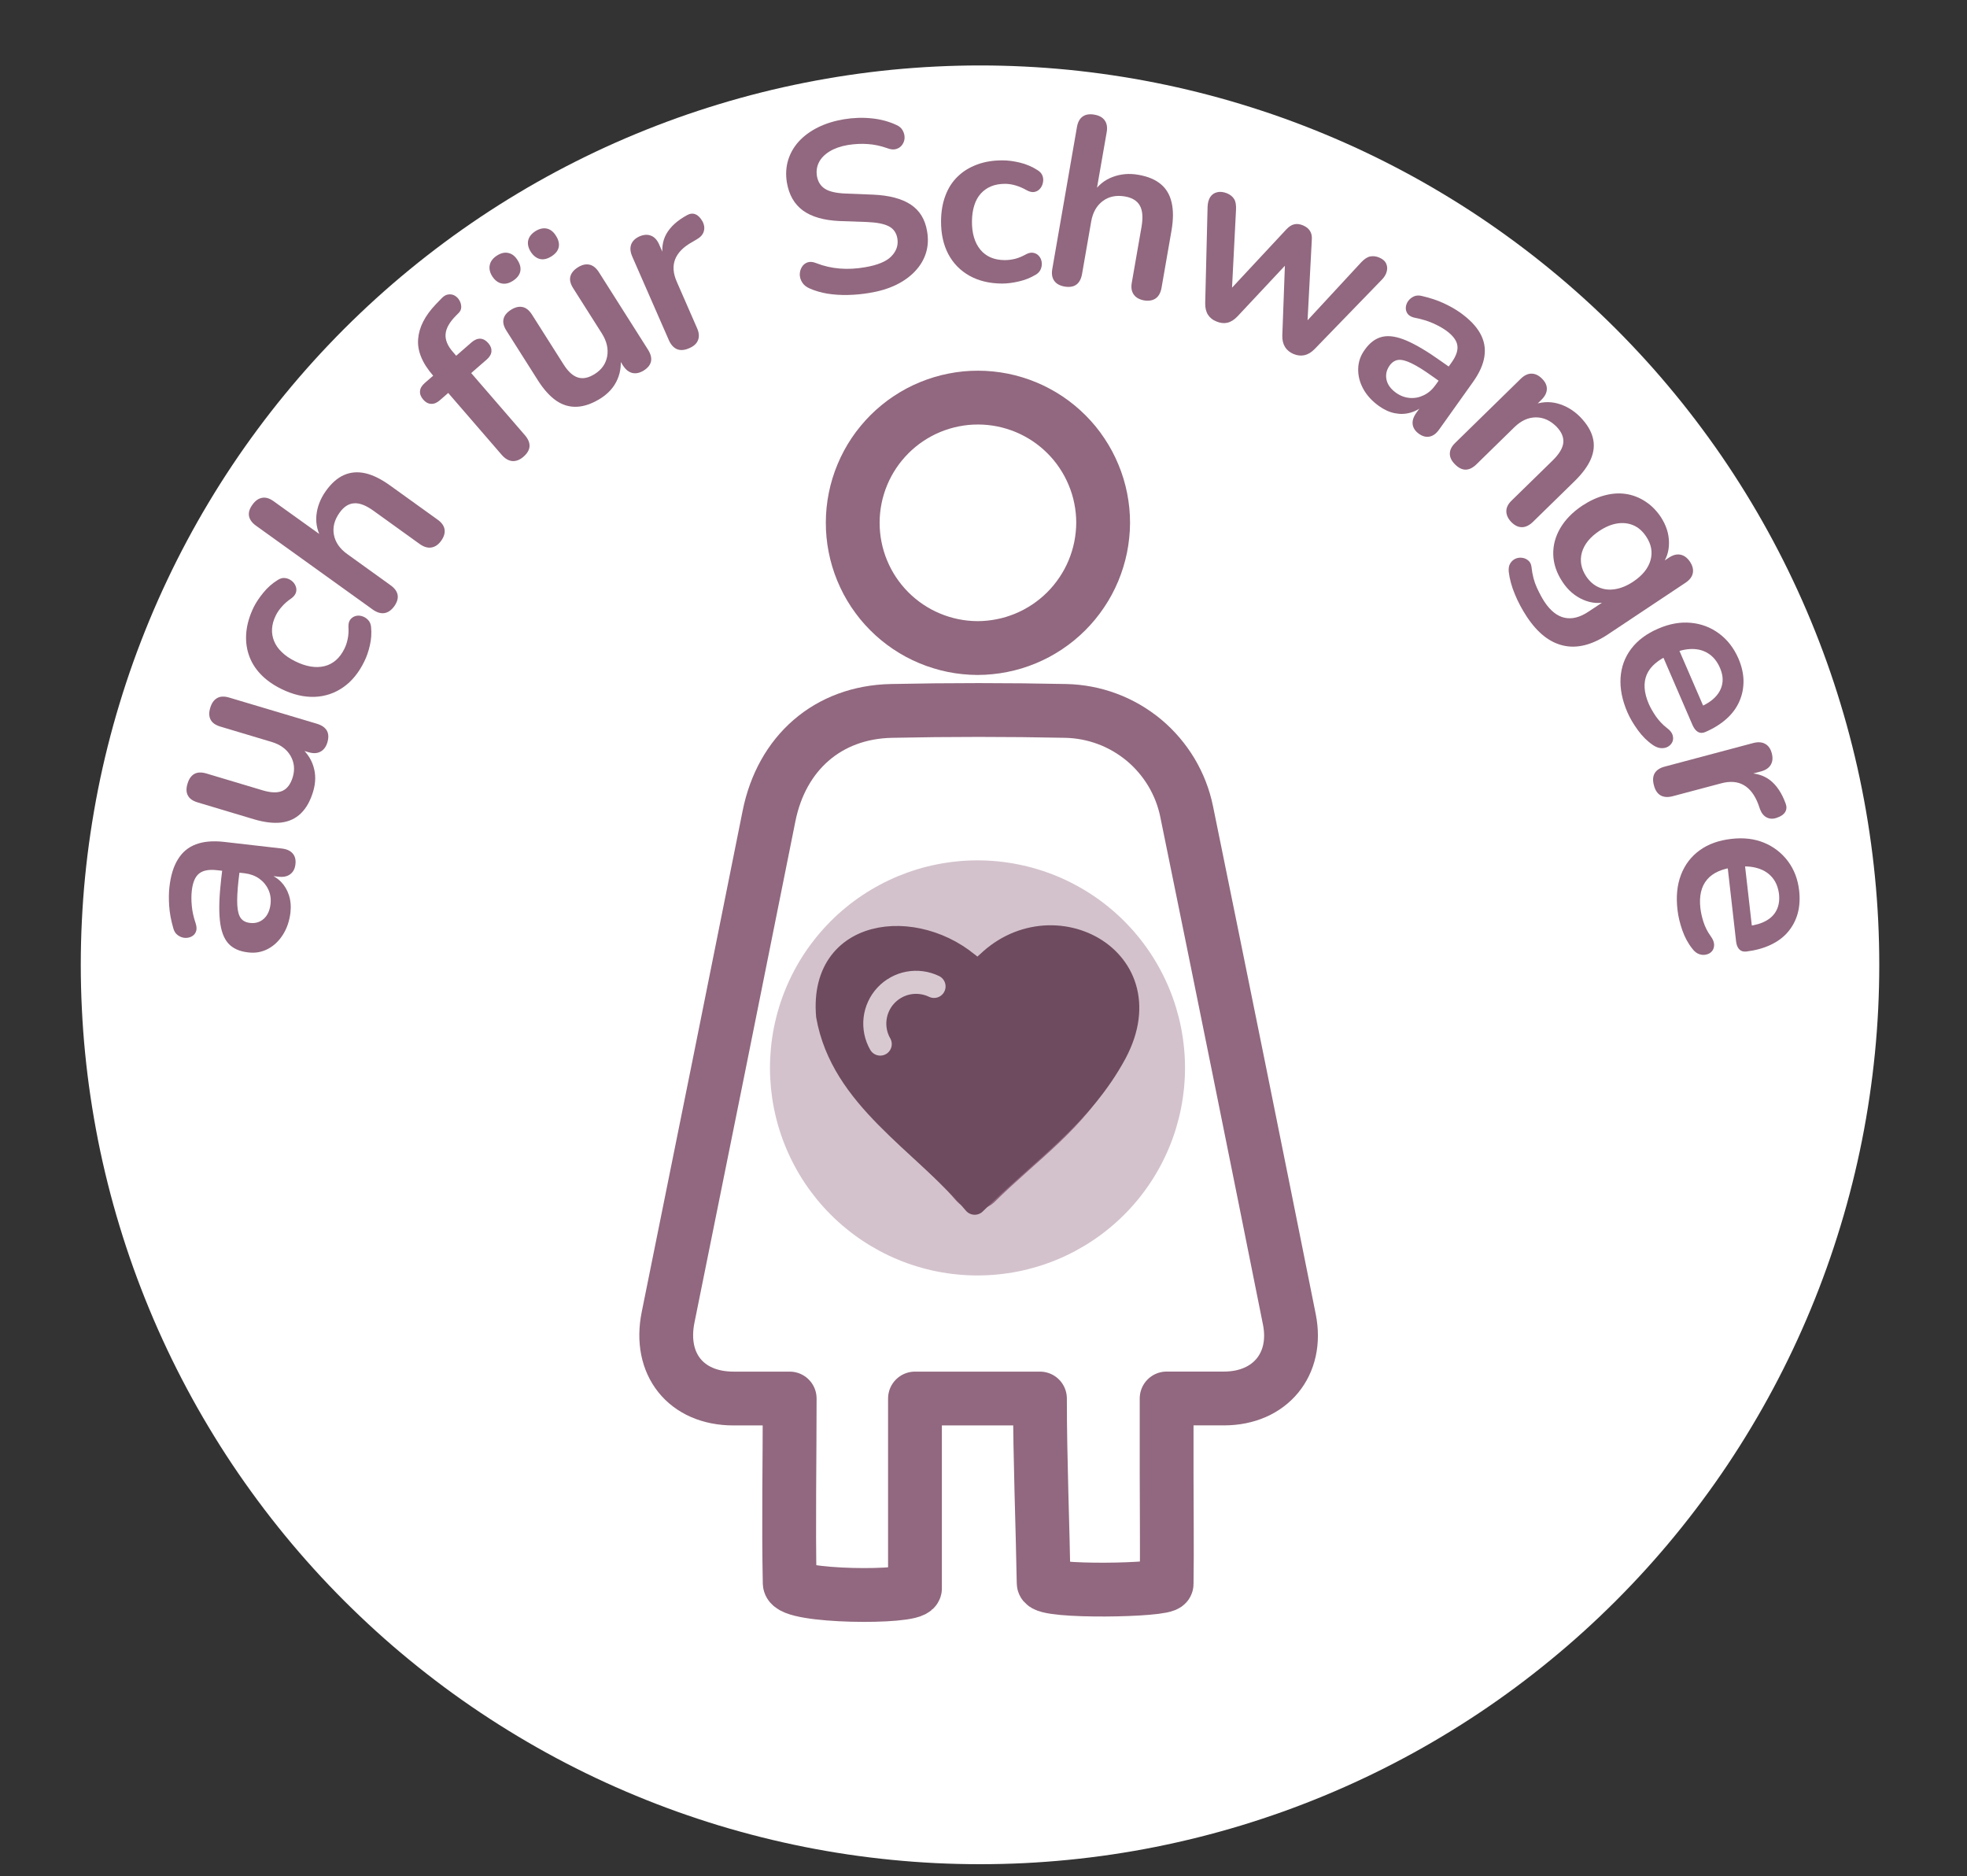 <svg xmlns="http://www.w3.org/2000/svg" xmlns:xlink="http://www.w3.org/1999/xlink" width="346" zoomAndPan="magnify" viewBox="0 0 259.5 247.5" height="330" preserveAspectRatio="xMidYMid meet" version="1.0"><rect x="0" y="0" width="259.5" height="247.5" fill="#333333" stroke="none"/><defs><g/><clipPath id="fc4c75edc7"><path d="M 10.656 8.633 L 247.926 8.633 L 247.926 245.902 L 10.656 245.902 Z M 10.656 8.633 " clip-rule="nonzero"/></clipPath></defs><g clip-path="url(#fc4c75edc7)"><path fill="#ffffff" d="M 247.926 127.27 C 247.926 129.211 247.879 131.148 247.785 133.09 C 247.688 135.027 247.547 136.965 247.355 138.895 C 247.164 140.828 246.926 142.754 246.641 144.676 C 246.359 146.598 246.027 148.508 245.648 150.414 C 245.27 152.316 244.844 154.211 244.371 156.094 C 243.898 157.977 243.383 159.848 242.816 161.707 C 242.254 163.562 241.645 165.406 240.992 167.234 C 240.336 169.062 239.641 170.875 238.895 172.668 C 238.152 174.461 237.367 176.234 236.535 177.992 C 235.707 179.746 234.832 181.48 233.918 183.191 C 233.004 184.906 232.047 186.594 231.047 188.258 C 230.051 189.926 229.012 191.562 227.934 193.18 C 226.855 194.793 225.738 196.379 224.578 197.938 C 223.422 199.5 222.23 201.027 220.996 202.531 C 219.766 204.031 218.5 205.5 217.195 206.938 C 215.891 208.379 214.551 209.781 213.18 211.156 C 211.805 212.527 210.402 213.867 208.961 215.172 C 207.523 216.477 206.055 217.742 204.551 218.973 C 203.051 220.207 201.523 221.398 199.961 222.559 C 198.402 223.715 196.816 224.832 195.203 225.91 C 193.586 226.988 191.949 228.027 190.281 229.023 C 188.617 230.023 186.93 230.98 185.215 231.895 C 183.504 232.809 181.77 233.684 180.016 234.512 C 178.258 235.344 176.484 236.129 174.691 236.871 C 172.898 237.617 171.086 238.312 169.258 238.969 C 167.43 239.621 165.586 240.23 163.73 240.797 C 161.871 241.359 160 241.875 158.117 242.348 C 156.234 242.82 154.34 243.246 152.438 243.625 C 150.531 244.004 148.621 244.336 146.699 244.621 C 144.777 244.906 142.852 245.141 140.918 245.332 C 138.988 245.523 137.051 245.664 135.113 245.762 C 133.172 245.855 131.234 245.902 129.293 245.902 C 127.352 245.902 125.41 245.855 123.469 245.762 C 121.531 245.664 119.594 245.523 117.664 245.332 C 115.73 245.141 113.805 244.906 111.883 244.621 C 109.965 244.336 108.051 244.004 106.148 243.625 C 104.242 243.246 102.348 242.82 100.465 242.348 C 98.582 241.875 96.711 241.359 94.852 240.797 C 92.996 240.23 91.152 239.621 89.324 238.969 C 87.496 238.312 85.684 237.617 83.891 236.871 C 82.098 236.129 80.324 235.344 78.566 234.512 C 76.812 233.684 75.078 232.809 73.367 231.895 C 71.656 230.98 69.965 230.023 68.301 229.023 C 66.637 228.027 64.996 226.988 63.383 225.91 C 61.766 224.832 60.18 223.715 58.621 222.559 C 57.062 221.398 55.531 220.207 54.031 218.973 C 52.527 217.742 51.059 216.477 49.621 215.172 C 48.184 213.867 46.777 212.527 45.402 211.156 C 44.031 209.781 42.691 208.379 41.387 206.938 C 40.086 205.5 38.816 204.031 37.586 202.531 C 36.352 201.027 35.16 199.5 34.004 197.938 C 32.848 196.379 31.727 194.793 30.648 193.18 C 29.57 191.562 28.531 189.926 27.535 188.258 C 26.535 186.594 25.578 184.906 24.664 183.191 C 23.75 181.48 22.875 179.746 22.047 177.992 C 21.215 176.234 20.43 174.461 19.688 172.668 C 18.945 170.875 18.246 169.062 17.59 167.234 C 16.938 165.406 16.328 163.562 15.766 161.707 C 15.199 159.848 14.684 157.977 14.211 156.094 C 13.738 154.211 13.312 152.316 12.934 150.414 C 12.559 148.508 12.227 146.598 11.941 144.676 C 11.656 142.754 11.418 140.828 11.227 138.895 C 11.035 136.965 10.895 135.027 10.801 133.09 C 10.703 131.148 10.656 129.211 10.656 127.27 C 10.656 125.328 10.703 123.387 10.801 121.445 C 10.895 119.508 11.035 117.57 11.227 115.641 C 11.418 113.707 11.656 111.781 11.941 109.859 C 12.227 107.941 12.559 106.027 12.934 104.125 C 13.312 102.219 13.738 100.324 14.211 98.441 C 14.684 96.559 15.199 94.688 15.766 92.832 C 16.328 90.973 16.938 89.129 17.59 87.301 C 18.246 85.473 18.945 83.664 19.688 81.867 C 20.43 80.074 21.215 78.301 22.047 76.547 C 22.875 74.789 23.75 73.055 24.664 71.344 C 25.578 69.633 26.535 67.941 27.535 66.277 C 28.531 64.613 29.57 62.973 30.648 61.359 C 31.727 59.742 32.848 58.156 34.004 56.598 C 35.16 55.039 36.352 53.508 37.586 52.008 C 38.816 50.508 40.086 49.035 41.387 47.598 C 42.691 46.16 44.031 44.754 45.402 43.379 C 46.777 42.008 48.184 40.668 49.621 39.363 C 51.059 38.062 52.527 36.793 54.031 35.562 C 55.531 34.332 57.062 33.137 58.621 31.98 C 60.18 30.824 61.766 29.707 63.383 28.625 C 64.996 27.547 66.637 26.508 68.301 25.512 C 69.965 24.512 71.656 23.555 73.367 22.641 C 75.078 21.727 76.812 20.852 78.566 20.023 C 80.324 19.191 82.098 18.406 83.891 17.664 C 85.684 16.922 87.496 16.223 89.324 15.566 C 91.152 14.914 92.996 14.305 94.852 13.742 C 96.711 13.176 98.582 12.66 100.465 12.188 C 102.348 11.715 104.242 11.293 106.148 10.914 C 108.051 10.535 109.965 10.203 111.883 9.918 C 113.805 9.633 115.73 9.395 117.664 9.203 C 119.594 9.016 121.531 8.871 123.469 8.777 C 125.41 8.68 127.352 8.633 129.293 8.633 C 131.234 8.633 133.172 8.68 135.113 8.777 C 137.051 8.871 138.988 9.016 140.918 9.203 C 142.852 9.395 144.777 9.633 146.699 9.918 C 148.621 10.203 150.531 10.535 152.438 10.914 C 154.34 11.293 156.234 11.715 158.117 12.188 C 160 12.66 161.871 13.176 163.73 13.742 C 165.586 14.305 167.43 14.914 169.258 15.566 C 171.086 16.223 172.898 16.922 174.691 17.664 C 176.484 18.406 178.258 19.191 180.016 20.023 C 181.77 20.852 183.504 21.727 185.215 22.641 C 186.93 23.555 188.617 24.512 190.281 25.512 C 191.949 26.508 193.586 27.547 195.203 28.625 C 196.816 29.707 198.402 30.824 199.961 31.98 C 201.523 33.137 203.051 34.332 204.551 35.562 C 206.055 36.793 207.523 38.062 208.961 39.363 C 210.402 40.668 211.805 42.008 213.18 43.379 C 214.551 44.754 215.891 46.16 217.195 47.598 C 218.5 49.035 219.766 50.508 220.996 52.008 C 222.23 53.508 223.422 55.039 224.578 56.598 C 225.738 58.156 226.855 59.742 227.934 61.359 C 229.012 62.973 230.051 64.613 231.047 66.277 C 232.047 67.941 233.004 69.633 233.918 71.344 C 234.832 73.055 235.707 74.789 236.535 76.547 C 237.367 78.301 238.152 80.074 238.895 81.867 C 239.641 83.664 240.336 85.473 240.992 87.301 C 241.645 89.129 242.254 90.973 242.816 92.832 C 243.383 94.688 243.898 96.559 244.371 98.441 C 244.844 100.324 245.27 102.219 245.648 104.125 C 246.027 106.027 246.359 107.941 246.641 109.859 C 246.926 111.781 247.164 113.707 247.355 115.641 C 247.547 117.57 247.688 119.508 247.785 121.445 C 247.879 123.387 247.926 125.328 247.926 127.27 Z M 247.926 127.27 " fill-opacity="1" fill-rule="nonzero"/></g><path stroke-linecap="round" transform="matrix(1.014, 0, 0, 1.014, -638.289, -356.399)" fill-opacity="1" fill="#ffffff" fill-rule="nonzero" stroke-linejoin="round" d="M 756.651 435.781 C 756.116 435.777 755.584 435.75 755.056 435.696 C 754.525 435.642 753.997 435.561 753.477 435.457 C 752.953 435.349 752.437 435.218 751.928 435.06 C 751.416 434.906 750.915 434.725 750.426 434.517 C 749.933 434.313 749.451 434.082 748.981 433.831 C 748.515 433.577 748.056 433.304 747.613 433.003 C 747.174 432.706 746.747 432.391 746.334 432.048 C 745.922 431.709 745.529 431.35 745.156 430.973 C 744.778 430.595 744.424 430.199 744.085 429.786 C 743.749 429.37 743.434 428.943 743.137 428.5 C 742.844 428.057 742.571 427.598 742.32 427.128 C 742.07 426.654 741.846 426.173 741.642 425.68 C 741.438 425.187 741.261 424.686 741.107 424.173 C 740.956 423.665 740.825 423.149 740.725 422.625 C 740.621 422.101 740.544 421.573 740.494 421.041 C 740.444 420.514 740.417 419.978 740.421 419.446 C 740.421 418.915 740.448 418.383 740.502 417.852 C 740.556 417.32 740.637 416.796 740.741 416.272 C 740.845 415.748 740.976 415.232 741.134 414.723 C 741.288 414.215 741.469 413.714 741.677 413.221 C 741.881 412.728 742.108 412.246 742.363 411.776 C 742.613 411.306 742.89 410.852 743.187 410.409 C 743.484 409.966 743.799 409.538 744.142 409.13 C 744.481 408.718 744.84 408.325 745.217 407.947 C 745.595 407.569 745.988 407.215 746.404 406.876 C 746.816 406.537 747.244 406.221 747.687 405.928 C 748.13 405.632 748.588 405.358 749.058 405.108 C 749.528 404.857 750.01 404.63 750.503 404.43 C 750.996 404.226 751.5 404.048 752.009 403.894 C 752.521 403.74 753.038 403.609 753.561 403.509 C 754.082 403.405 754.609 403.328 755.141 403.274 C 755.673 403.224 756.204 403.201 756.736 403.201 C 757.271 403.201 757.803 403.228 758.331 403.282 C 758.862 403.336 759.39 403.413 759.91 403.517 C 760.434 403.625 760.95 403.752 761.463 403.91 C 761.971 404.064 762.472 404.245 762.965 404.449 C 763.458 404.653 763.94 404.881 764.406 405.135 C 764.876 405.385 765.334 405.659 765.777 405.955 C 766.22 406.252 766.648 406.572 767.06 406.911 C 767.473 407.25 767.865 407.608 768.243 407.986 C 768.617 408.363 768.975 408.756 769.314 409.168 C 769.649 409.58 769.969 410.008 770.262 410.455 C 770.558 410.898 770.832 411.353 771.082 411.823 C 771.333 412.296 771.56 412.778 771.764 413.271 C 771.968 413.76 772.149 414.265 772.303 414.773 C 772.458 415.286 772.585 415.802 772.689 416.322 C 772.793 416.846 772.87 417.374 772.924 417.905 C 772.974 418.433 773.001 418.969 773.001 419.5 C 772.997 420.036 772.97 420.567 772.912 421.099 C 772.858 421.627 772.777 422.155 772.673 422.679 C 772.565 423.203 772.434 423.719 772.276 424.231 C 772.119 424.74 771.937 425.24 771.733 425.734 C 771.525 426.227 771.298 426.708 771.044 427.178 C 770.789 427.648 770.516 428.103 770.215 428.546 C 769.919 428.989 769.599 429.416 769.26 429.829 C 768.921 430.241 768.563 430.638 768.185 431.011 C 767.804 431.389 767.411 431.747 766.995 432.086 C 766.583 432.421 766.155 432.741 765.708 433.038 C 765.265 433.331 764.807 433.604 764.337 433.858 C 763.867 434.109 763.381 434.336 762.888 434.54 C 762.395 434.744 761.894 434.922 761.382 435.08 C 760.873 435.234 760.353 435.361 759.829 435.465 C 759.305 435.569 758.778 435.65 758.246 435.7 C 757.718 435.754 757.183 435.781 756.651 435.781 Z M 756.651 435.781 " stroke="#91687f" stroke-width="7" stroke-opacity="1" stroke-miterlimit="4"/><path stroke-linecap="round" transform="matrix(1.014, 0, 0, 1.014, -638.289, -356.399)" fill-opacity="1" fill="#ffffff" fill-rule="nonzero" stroke-linejoin="round" d="M 764.78 533.408 L 748.519 533.408 L 748.519 536.309 C 748.519 543.579 748.519 550.848 748.519 558.121 C 748.218 559.408 732.262 559.262 732.219 557.409 C 732.061 549.712 732.219 541.46 732.219 533.408 L 724.911 533.408 C 718.709 533.408 715.161 528.92 716.401 522.83 C 720.801 501.098 725.177 479.363 729.53 457.631 C 731.171 449.449 737.17 444.129 745.46 443.959 C 753.011 443.801 760.581 443.801 768.131 443.959 C 769.052 443.979 769.969 444.075 770.878 444.248 C 771.783 444.422 772.669 444.668 773.536 444.992 C 774.399 445.311 775.235 445.708 776.033 446.171 C 776.83 446.633 777.585 447.161 778.298 447.75 C 779.007 448.343 779.662 448.987 780.263 449.692 C 780.863 450.393 781.399 451.14 781.877 451.93 C 782.351 452.724 782.755 453.552 783.09 454.411 C 783.425 455.274 783.683 456.156 783.868 457.061 C 788.364 479.059 792.817 501.075 797.228 523.111 C 798.4 528.959 794.709 533.381 788.769 533.401 L 781.26 533.401 L 781.26 543.27 C 781.26 548.02 781.33 552.77 781.26 557.52 C 781.26 558.399 765.261 558.668 765.261 557.401 C 765.13 549.789 764.78 541.348 764.78 533.408 Z M 756.458 505.309 C 762.191 499.638 767.931 495.921 771.591 489.152 C 777.2 478.581 763.589 472.07 756.828 480.611 C 751.212 474.609 739.832 475.249 740.648 485.161 C 742.232 493.998 750.768 498.602 756.458 505.309 Z M 756.458 505.309 " stroke="#91687f" stroke-width="7" stroke-opacity="1" stroke-miterlimit="4"/><path fill="#91687f" d="M 156.336 140.867 C 156.336 141.762 156.289 142.656 156.203 143.551 C 156.113 144.441 155.984 145.328 155.809 146.207 C 155.633 147.086 155.414 147.953 155.156 148.812 C 154.895 149.672 154.594 150.516 154.25 151.344 C 153.906 152.172 153.523 152.98 153.102 153.77 C 152.68 154.562 152.219 155.332 151.719 156.074 C 151.223 156.82 150.688 157.539 150.121 158.234 C 149.551 158.926 148.949 159.59 148.316 160.223 C 147.68 160.859 147.02 161.461 146.324 162.027 C 145.633 162.598 144.914 163.133 144.168 163.629 C 143.422 164.129 142.652 164.586 141.863 165.012 C 141.07 165.434 140.262 165.816 139.434 166.16 C 138.605 166.504 137.762 166.805 136.902 167.062 C 136.047 167.324 135.176 167.543 134.297 167.719 C 133.418 167.891 132.531 168.023 131.641 168.109 C 130.746 168.199 129.852 168.242 128.957 168.242 C 128.059 168.242 127.164 168.199 126.273 168.109 C 125.383 168.023 124.496 167.891 123.617 167.719 C 122.734 167.543 121.867 167.324 121.008 167.062 C 120.152 166.805 119.309 166.504 118.48 166.16 C 117.652 165.816 116.844 165.434 116.051 165.012 C 115.262 164.586 114.492 164.129 113.746 163.629 C 113 163.133 112.281 162.598 111.59 162.027 C 110.895 161.461 110.23 160.859 109.598 160.223 C 108.965 159.59 108.363 158.926 107.793 158.234 C 107.227 157.539 106.691 156.82 106.191 156.074 C 105.695 155.332 105.234 154.562 104.812 153.77 C 104.391 152.98 104.008 152.172 103.664 151.344 C 103.32 150.516 103.02 149.672 102.758 148.812 C 102.496 147.953 102.281 147.086 102.105 146.207 C 101.93 145.328 101.801 144.441 101.711 143.551 C 101.625 142.656 101.578 141.762 101.578 140.867 C 101.578 139.969 101.625 139.074 101.711 138.184 C 101.801 137.289 101.93 136.402 102.105 135.523 C 102.281 134.645 102.496 133.777 102.758 132.918 C 103.02 132.059 103.32 131.219 103.664 130.391 C 104.008 129.559 104.391 128.75 104.812 127.961 C 105.234 127.168 105.695 126.402 106.191 125.656 C 106.691 124.91 107.227 124.191 107.793 123.496 C 108.363 122.805 108.965 122.141 109.598 121.508 C 110.23 120.871 110.895 120.27 111.59 119.703 C 112.281 119.133 113 118.602 113.746 118.102 C 114.492 117.605 115.262 117.145 116.051 116.723 C 116.844 116.297 117.652 115.914 118.48 115.57 C 119.309 115.23 120.152 114.926 121.008 114.668 C 121.867 114.406 122.734 114.188 123.617 114.016 C 124.496 113.84 125.383 113.707 126.273 113.621 C 127.164 113.531 128.059 113.488 128.957 113.488 C 129.852 113.488 130.746 113.531 131.641 113.621 C 132.531 113.707 133.418 113.84 134.297 114.016 C 135.176 114.188 136.047 114.406 136.902 114.668 C 137.762 114.926 138.605 115.23 139.434 115.57 C 140.262 115.914 141.07 116.297 141.863 116.723 C 142.652 117.145 143.422 117.605 144.168 118.102 C 144.914 118.602 145.633 119.133 146.324 119.703 C 147.02 120.27 147.68 120.871 148.316 121.508 C 148.949 122.141 149.551 122.805 150.121 123.496 C 150.688 124.191 151.223 124.91 151.719 125.656 C 152.219 126.402 152.68 127.168 153.102 127.961 C 153.523 128.75 153.906 129.559 154.25 130.391 C 154.594 131.219 154.895 132.059 155.156 132.918 C 155.414 133.777 155.633 134.645 155.809 135.523 C 155.984 136.402 156.113 137.289 156.203 138.184 C 156.289 139.074 156.336 139.969 156.336 140.867 Z M 156.336 140.867 " fill-opacity="0.4" fill-rule="nonzero"/><path stroke-linecap="round" transform="matrix(1.014, 0, 0, 1.014, -638.289, -356.399)" fill-opacity="1" fill="#6e4b5f" fill-rule="nonzero" stroke-linejoin="round" d="M 756.289 508.002 C 763.219 501.141 770.181 496.641 774.599 488.451 C 781.399 475.649 764.93 467.771 756.74 478.111 C 749.929 470.818 736.129 471.62 737.15 483.608 C 739.061 494.36 749.409 499.881 756.289 508.002 Z M 756.289 508.002 " stroke="#6e4b5f" stroke-width="3" stroke-opacity="1" stroke-miterlimit="4"/><path stroke-linecap="round" transform="matrix(1.014, 0, 0, 1.014, -638.289, -356.399)" fill="none" stroke-linejoin="round" d="M 744 487.299 C 743.715 486.802 743.514 486.274 743.399 485.712 C 743.287 485.149 743.26 484.583 743.326 484.013 C 743.395 483.446 743.545 482.899 743.788 482.379 C 744.027 481.859 744.343 481.389 744.736 480.969 C 745.129 480.549 745.575 480.203 746.076 479.929 C 746.577 479.652 747.113 479.459 747.675 479.355 C 748.237 479.251 748.804 479.236 749.374 479.313 C 749.94 479.386 750.483 479.552 751 479.798 " stroke="#d8c9d1" stroke-width="3" stroke-opacity="1" stroke-miterlimit="4"/><g fill="#91687f" fill-opacity="1"><g transform="translate(37.178, 127.52)"><g><path d="M 1.141 -7.141 C 1.004 -6.023 0.672 -5.051 0.141 -4.219 C -0.391 -3.383 -1.051 -2.758 -1.844 -2.344 C -2.645 -1.926 -3.508 -1.773 -4.438 -1.891 C -5.582 -2.016 -6.457 -2.41 -7.062 -3.078 C -7.664 -3.754 -8.035 -4.773 -8.172 -6.141 C -8.316 -7.504 -8.258 -9.312 -8 -11.562 L -7.812 -13.141 L -5.531 -12.891 L -5.719 -11.344 C -5.863 -10.02 -5.914 -8.957 -5.875 -8.156 C -5.832 -7.363 -5.68 -6.785 -5.422 -6.422 C -5.16 -6.055 -4.754 -5.844 -4.203 -5.781 C -3.492 -5.695 -2.891 -5.875 -2.391 -6.312 C -1.891 -6.75 -1.586 -7.406 -1.484 -8.281 C -1.41 -8.977 -1.508 -9.613 -1.781 -10.188 C -2.051 -10.77 -2.453 -11.25 -2.984 -11.625 C -3.516 -12 -4.148 -12.234 -4.891 -12.328 L -8.547 -12.734 C -9.598 -12.859 -10.383 -12.711 -10.906 -12.297 C -11.426 -11.891 -11.75 -11.133 -11.875 -10.031 C -11.945 -9.426 -11.945 -8.758 -11.875 -8.031 C -11.812 -7.312 -11.641 -6.535 -11.359 -5.703 C -11.223 -5.273 -11.211 -4.914 -11.328 -4.625 C -11.441 -4.332 -11.645 -4.113 -11.938 -3.969 C -12.227 -3.832 -12.531 -3.781 -12.844 -3.812 C -13.156 -3.844 -13.453 -3.961 -13.734 -4.172 C -14.023 -4.379 -14.223 -4.695 -14.328 -5.125 C -14.617 -6.133 -14.797 -7.098 -14.859 -8.016 C -14.922 -8.941 -14.91 -9.77 -14.828 -10.5 C -14.66 -12.02 -14.285 -13.242 -13.703 -14.172 C -13.129 -15.109 -12.344 -15.766 -11.344 -16.141 C -10.344 -16.523 -9.102 -16.633 -7.625 -16.469 L 0 -15.594 C 0.645 -15.52 1.125 -15.301 1.438 -14.938 C 1.75 -14.582 1.867 -14.109 1.797 -13.516 C 1.734 -12.93 1.504 -12.492 1.109 -12.203 C 0.723 -11.91 0.207 -11.801 -0.438 -11.875 L -1.984 -12.047 L -1.953 -12.312 C -1.211 -12.07 -0.598 -11.703 -0.109 -11.203 C 0.367 -10.711 0.719 -10.125 0.938 -9.438 C 1.164 -8.75 1.234 -7.984 1.141 -7.141 Z M 1.141 -7.141 "/></g></g></g><g fill="#91687f" fill-opacity="1"><g transform="translate(38.797, 111.719)"><g><path d="M 2.516 -7.312 C 2.141 -6.062 1.598 -5.098 0.891 -4.422 C 0.191 -3.742 -0.672 -3.344 -1.703 -3.219 C -2.742 -3.102 -3.945 -3.25 -5.312 -3.656 L -12.719 -5.875 C -13.375 -6.07 -13.805 -6.379 -14.016 -6.797 C -14.234 -7.211 -14.25 -7.723 -14.062 -8.328 C -13.883 -8.953 -13.586 -9.383 -13.172 -9.625 C -12.754 -9.863 -12.219 -9.883 -11.562 -9.688 L -4.094 -7.453 C -3.031 -7.141 -2.18 -7.117 -1.547 -7.391 C -0.91 -7.672 -0.453 -8.281 -0.172 -9.219 C 0.129 -10.238 0.023 -11.18 -0.484 -12.047 C -0.992 -12.91 -1.828 -13.516 -2.984 -13.859 L -9.719 -15.875 C -10.375 -16.07 -10.805 -16.379 -11.016 -16.797 C -11.234 -17.223 -11.25 -17.738 -11.062 -18.344 C -10.883 -18.957 -10.586 -19.383 -10.172 -19.625 C -9.754 -19.875 -9.219 -19.898 -8.562 -19.703 L 3.016 -16.25 C 4.305 -15.852 4.766 -15.031 4.391 -13.781 C 4.211 -13.195 3.906 -12.789 3.469 -12.562 C 3.039 -12.332 2.516 -12.312 1.891 -12.5 L -0.453 -13.188 L 0.609 -13.359 C 1.578 -12.598 2.223 -11.691 2.547 -10.641 C 2.879 -9.598 2.867 -8.488 2.516 -7.312 Z M 2.516 -7.312 "/></g></g></g><g fill="#91687f" fill-opacity="1"><g transform="translate(43.687, 95.452)"><g><path d="M 4.375 -8.203 C 3.656 -6.723 2.727 -5.586 1.594 -4.797 C 0.457 -4.004 -0.805 -3.582 -2.203 -3.531 C -3.609 -3.488 -5.055 -3.832 -6.547 -4.562 C -7.672 -5.113 -8.598 -5.773 -9.328 -6.547 C -10.055 -7.316 -10.57 -8.172 -10.875 -9.109 C -11.188 -10.047 -11.289 -11.039 -11.188 -12.094 C -11.082 -13.156 -10.758 -14.242 -10.219 -15.359 C -9.906 -15.984 -9.477 -16.625 -8.938 -17.281 C -8.406 -17.938 -7.781 -18.488 -7.062 -18.938 C -6.727 -19.156 -6.406 -19.242 -6.094 -19.203 C -5.781 -19.172 -5.492 -19.055 -5.234 -18.859 C -4.984 -18.672 -4.801 -18.438 -4.688 -18.156 C -4.57 -17.875 -4.555 -17.586 -4.641 -17.297 C -4.734 -17.004 -4.945 -16.738 -5.281 -16.5 C -5.738 -16.195 -6.133 -15.852 -6.469 -15.469 C -6.812 -15.094 -7.082 -14.707 -7.281 -14.312 C -7.594 -13.688 -7.766 -13.082 -7.797 -12.5 C -7.828 -11.926 -7.734 -11.379 -7.516 -10.859 C -7.305 -10.348 -6.969 -9.867 -6.5 -9.422 C -6.039 -8.973 -5.453 -8.57 -4.734 -8.219 C -3.316 -7.52 -2.035 -7.305 -0.891 -7.578 C 0.254 -7.859 1.133 -8.625 1.75 -9.875 C 1.945 -10.27 2.094 -10.711 2.188 -11.203 C 2.289 -11.691 2.32 -12.219 2.281 -12.781 C 2.27 -13.195 2.359 -13.52 2.547 -13.75 C 2.734 -13.977 2.969 -14.129 3.25 -14.203 C 3.539 -14.273 3.832 -14.258 4.125 -14.156 C 4.414 -14.062 4.672 -13.895 4.891 -13.656 C 5.109 -13.426 5.234 -13.125 5.266 -12.75 C 5.348 -11.938 5.297 -11.129 5.109 -10.328 C 4.93 -9.535 4.688 -8.828 4.375 -8.203 Z M 4.375 -8.203 "/></g></g></g><g fill="#91687f" fill-opacity="1"><g transform="translate(49.427, 83.138)"><g><path d="M 2.578 -3.156 C 2.191 -2.633 1.758 -2.336 1.281 -2.266 C 0.812 -2.191 0.305 -2.344 -0.234 -2.719 L -15.656 -13.797 C -16.188 -14.18 -16.492 -14.609 -16.578 -15.078 C -16.66 -15.547 -16.508 -16.039 -16.125 -16.562 C -15.758 -17.082 -15.336 -17.383 -14.859 -17.469 C -14.379 -17.562 -13.875 -17.414 -13.344 -17.031 L -6.609 -12.203 L -6.859 -11.844 C -7.516 -12.883 -7.789 -13.977 -7.688 -15.125 C -7.582 -16.27 -7.164 -17.352 -6.438 -18.375 C -5.707 -19.395 -4.914 -20.094 -4.062 -20.469 C -3.207 -20.852 -2.273 -20.938 -1.266 -20.719 C -0.266 -20.5 0.82 -19.969 2 -19.125 L 8.281 -14.609 C 8.82 -14.234 9.133 -13.805 9.219 -13.328 C 9.301 -12.848 9.156 -12.344 8.781 -11.812 C 8.414 -11.301 7.988 -11.004 7.5 -10.922 C 7.02 -10.836 6.508 -10.984 5.969 -11.359 L -0.156 -15.766 C -1.133 -16.473 -1.984 -16.801 -2.703 -16.75 C -3.43 -16.707 -4.07 -16.297 -4.625 -15.516 C -5.312 -14.555 -5.562 -13.582 -5.375 -12.594 C -5.188 -11.602 -4.598 -10.754 -3.609 -10.047 L 2.078 -5.953 C 3.18 -5.172 3.348 -4.238 2.578 -3.156 Z M 2.578 -3.156 "/></g></g></g><g fill="#91687f" fill-opacity="1"><g transform="translate(59.793, 69.12)"><g/></g></g><g fill="#91687f" fill-opacity="1"><g transform="translate(65.021, 63.412)"><g><path d="M 4.047 -3.172 C 3.566 -2.754 3.078 -2.562 2.578 -2.594 C 2.086 -2.633 1.625 -2.898 1.188 -3.391 L -5.891 -11.578 L -7 -10.609 C -7.383 -10.273 -7.77 -10.117 -8.156 -10.141 C -8.539 -10.16 -8.883 -10.348 -9.188 -10.703 C -9.508 -11.078 -9.648 -11.453 -9.609 -11.828 C -9.578 -12.203 -9.367 -12.555 -8.984 -12.891 L -7 -14.609 L -7.172 -13.047 L -7.891 -13.875 C -9.328 -15.531 -9.984 -17.133 -9.859 -18.688 C -9.742 -20.238 -8.961 -21.77 -7.516 -23.281 L -6.75 -24.078 C -6.445 -24.391 -6.141 -24.555 -5.828 -24.578 C -5.516 -24.609 -5.234 -24.547 -4.984 -24.391 C -4.734 -24.234 -4.535 -24.02 -4.391 -23.75 C -4.242 -23.488 -4.172 -23.203 -4.172 -22.891 C -4.18 -22.586 -4.301 -22.328 -4.531 -22.109 L -4.844 -21.797 C -5.707 -20.93 -6.172 -20.117 -6.234 -19.359 C -6.305 -18.598 -5.984 -17.805 -5.266 -16.984 L -4.5 -16.094 L -5.234 -16.141 L -2.797 -18.266 C -2.41 -18.598 -2.023 -18.754 -1.641 -18.734 C -1.266 -18.711 -0.914 -18.516 -0.594 -18.141 C -0.289 -17.785 -0.156 -17.422 -0.188 -17.047 C -0.219 -16.672 -0.426 -16.316 -0.812 -15.984 L -2.859 -14.203 L 4.219 -6.016 C 5.102 -4.992 5.047 -4.047 4.047 -3.172 Z M 4.047 -3.172 "/></g></g></g><g fill="#91687f" fill-opacity="1"><g transform="translate(72.572, 56.403)"><g><path d="M 6.703 -3.875 C 5.598 -3.176 4.555 -2.801 3.578 -2.75 C 2.598 -2.695 1.676 -2.961 0.812 -3.547 C -0.039 -4.141 -0.848 -5.035 -1.609 -6.234 L -5.75 -12.766 C -6.125 -13.348 -6.254 -13.867 -6.141 -14.328 C -6.035 -14.785 -5.711 -15.188 -5.172 -15.531 C -4.629 -15.875 -4.125 -16 -3.656 -15.906 C -3.188 -15.82 -2.766 -15.488 -2.391 -14.906 L 1.781 -8.328 C 2.375 -7.391 3.004 -6.816 3.672 -6.609 C 4.336 -6.398 5.082 -6.555 5.906 -7.078 C 6.812 -7.648 7.352 -8.426 7.531 -9.406 C 7.707 -10.395 7.473 -11.398 6.828 -12.422 L 3.062 -18.359 C 2.688 -18.941 2.555 -19.461 2.672 -19.922 C 2.785 -20.379 3.109 -20.781 3.641 -21.125 C 4.18 -21.469 4.688 -21.594 5.156 -21.5 C 5.633 -21.414 6.062 -21.082 6.438 -20.5 L 12.906 -10.297 C 13.633 -9.148 13.453 -8.227 12.359 -7.531 C 11.836 -7.207 11.336 -7.098 10.859 -7.203 C 10.379 -7.316 9.961 -7.648 9.609 -8.203 L 8.297 -10.266 L 9.219 -9.703 C 9.438 -8.492 9.328 -7.383 8.891 -6.375 C 8.461 -5.375 7.734 -4.539 6.703 -3.875 Z M 0.188 -22.594 C -0.352 -22.25 -0.859 -22.129 -1.328 -22.234 C -1.805 -22.348 -2.219 -22.672 -2.562 -23.203 C -2.883 -23.723 -2.992 -24.219 -2.891 -24.688 C -2.785 -25.164 -2.461 -25.578 -1.922 -25.922 C -1.398 -26.242 -0.898 -26.352 -0.422 -26.25 C 0.047 -26.145 0.441 -25.832 0.766 -25.312 C 1.109 -24.781 1.234 -24.281 1.141 -23.812 C 1.047 -23.344 0.727 -22.938 0.188 -22.594 Z M -4.906 -19.359 C -5.426 -19.023 -5.926 -18.91 -6.406 -19.016 C -6.883 -19.117 -7.297 -19.438 -7.641 -19.969 C -7.961 -20.488 -8.066 -20.988 -7.953 -21.469 C -7.848 -21.945 -7.535 -22.352 -7.016 -22.688 C -6.484 -23.031 -5.977 -23.145 -5.5 -23.031 C -5.02 -22.926 -4.617 -22.613 -4.297 -22.094 C -3.953 -21.562 -3.832 -21.055 -3.938 -20.578 C -4.051 -20.109 -4.375 -19.703 -4.906 -19.359 Z M -4.906 -19.359 "/></g></g></g><g fill="#91687f" fill-opacity="1"><g transform="translate(87.063, 47.347)"><g><path d="M 3.875 -1.422 C 3.258 -1.148 2.723 -1.102 2.266 -1.281 C 1.816 -1.469 1.457 -1.859 1.188 -2.453 L -3.656 -13.516 C -3.914 -14.117 -3.961 -14.645 -3.797 -15.094 C -3.629 -15.551 -3.258 -15.91 -2.688 -16.172 C -2.125 -16.41 -1.613 -16.438 -1.156 -16.25 C -0.707 -16.07 -0.352 -15.68 -0.094 -15.078 L 0.719 -13.234 L 0.438 -13.109 C 0.176 -14.41 0.312 -15.535 0.844 -16.484 C 1.383 -17.441 2.297 -18.27 3.578 -18.969 C 3.973 -19.188 4.344 -19.223 4.688 -19.078 C 5.031 -18.941 5.336 -18.633 5.609 -18.156 C 5.859 -17.688 5.914 -17.238 5.781 -16.812 C 5.656 -16.395 5.344 -16.047 4.844 -15.766 L 4.234 -15.406 C 3.086 -14.77 2.344 -14.008 2 -13.125 C 1.664 -12.25 1.742 -11.258 2.234 -10.156 L 4.891 -4.078 C 5.16 -3.484 5.207 -2.957 5.031 -2.5 C 4.863 -2.039 4.477 -1.68 3.875 -1.422 Z M 3.875 -1.422 "/></g></g></g><g fill="#91687f" fill-opacity="1"><g transform="translate(97.666, 42.754)"><g/></g></g><g fill="#91687f" fill-opacity="1"><g transform="translate(104.558, 40.033)"><g><path d="M 10.125 -1.391 C 9.195 -1.234 8.258 -1.145 7.312 -1.125 C 6.375 -1.102 5.473 -1.16 4.609 -1.297 C 3.742 -1.441 2.945 -1.676 2.219 -2 C 1.801 -2.188 1.488 -2.441 1.281 -2.766 C 1.07 -3.098 0.961 -3.441 0.953 -3.797 C 0.953 -4.16 1.039 -4.492 1.219 -4.797 C 1.395 -5.098 1.645 -5.305 1.969 -5.422 C 2.301 -5.535 2.68 -5.504 3.109 -5.328 C 4.129 -4.93 5.176 -4.691 6.25 -4.609 C 7.32 -4.523 8.426 -4.582 9.562 -4.781 C 11.227 -5.062 12.391 -5.547 13.047 -6.234 C 13.711 -6.922 13.973 -7.703 13.828 -8.578 C 13.703 -9.316 13.332 -9.848 12.719 -10.172 C 12.102 -10.504 11.129 -10.695 9.797 -10.75 L 6.203 -10.875 C 4.141 -10.969 2.535 -11.426 1.391 -12.25 C 0.242 -13.082 -0.469 -14.32 -0.75 -15.969 C -0.914 -16.988 -0.863 -17.957 -0.594 -18.875 C -0.32 -19.789 0.145 -20.617 0.812 -21.359 C 1.488 -22.098 2.328 -22.719 3.328 -23.219 C 4.328 -23.719 5.469 -24.078 6.75 -24.297 C 8.008 -24.504 9.234 -24.547 10.422 -24.422 C 11.609 -24.305 12.703 -24.016 13.703 -23.547 C 14.086 -23.379 14.363 -23.141 14.531 -22.828 C 14.707 -22.516 14.789 -22.188 14.781 -21.844 C 14.77 -21.508 14.664 -21.207 14.469 -20.938 C 14.281 -20.664 14.016 -20.477 13.672 -20.375 C 13.336 -20.27 12.93 -20.312 12.453 -20.5 C 11.598 -20.801 10.754 -20.977 9.922 -21.031 C 9.098 -21.094 8.223 -21.051 7.297 -20.906 C 6.336 -20.738 5.535 -20.457 4.891 -20.062 C 4.242 -19.664 3.773 -19.188 3.484 -18.625 C 3.203 -18.07 3.113 -17.461 3.219 -16.797 C 3.352 -16.047 3.707 -15.488 4.281 -15.125 C 4.852 -14.758 5.773 -14.551 7.047 -14.5 L 10.609 -14.359 C 12.754 -14.266 14.414 -13.828 15.594 -13.047 C 16.77 -12.273 17.488 -11.102 17.75 -9.531 C 17.926 -8.531 17.879 -7.582 17.609 -6.688 C 17.336 -5.801 16.863 -5 16.188 -4.281 C 15.52 -3.562 14.676 -2.953 13.656 -2.453 C 12.645 -1.961 11.469 -1.609 10.125 -1.391 Z M 10.125 -1.391 "/></g></g></g><g fill="#91687f" fill-opacity="1"><g transform="translate(122.884, 37.029)"><g><path d="M 9.297 0.375 C 7.648 0.363 6.223 0.02 5.016 -0.656 C 3.805 -1.332 2.875 -2.285 2.219 -3.516 C 1.57 -4.754 1.254 -6.207 1.266 -7.875 C 1.273 -9.125 1.469 -10.242 1.844 -11.234 C 2.219 -12.234 2.758 -13.07 3.469 -13.75 C 4.176 -14.438 5.031 -14.961 6.031 -15.328 C 7.039 -15.703 8.164 -15.883 9.406 -15.875 C 10.102 -15.875 10.859 -15.773 11.672 -15.578 C 12.492 -15.379 13.266 -15.051 13.984 -14.594 C 14.328 -14.383 14.551 -14.129 14.656 -13.828 C 14.758 -13.535 14.773 -13.234 14.703 -12.922 C 14.641 -12.609 14.504 -12.336 14.297 -12.109 C 14.098 -11.891 13.848 -11.754 13.547 -11.703 C 13.254 -11.66 12.926 -11.738 12.562 -11.938 C 12.094 -12.207 11.613 -12.414 11.125 -12.562 C 10.633 -12.707 10.164 -12.781 9.719 -12.781 C 9.02 -12.781 8.406 -12.672 7.875 -12.453 C 7.344 -12.234 6.891 -11.914 6.516 -11.5 C 6.141 -11.094 5.852 -10.578 5.656 -9.953 C 5.457 -9.336 5.352 -8.629 5.344 -7.828 C 5.332 -6.254 5.703 -5.008 6.453 -4.094 C 7.203 -3.188 8.27 -2.727 9.656 -2.719 C 10.102 -2.719 10.566 -2.773 11.047 -2.891 C 11.523 -3.016 12.008 -3.219 12.5 -3.5 C 12.875 -3.688 13.203 -3.742 13.484 -3.672 C 13.773 -3.609 14.016 -3.461 14.203 -3.234 C 14.391 -3.016 14.504 -2.75 14.547 -2.438 C 14.586 -2.133 14.547 -1.832 14.422 -1.531 C 14.305 -1.238 14.086 -0.992 13.766 -0.797 C 13.066 -0.379 12.32 -0.082 11.531 0.094 C 10.738 0.281 9.992 0.375 9.297 0.375 Z M 9.297 0.375 "/></g></g></g><g fill="#91687f" fill-opacity="1"><g transform="translate(136.471, 36.842)"><g><path d="M 3.953 0.953 C 3.316 0.836 2.863 0.578 2.594 0.172 C 2.32 -0.223 2.242 -0.742 2.359 -1.391 L 5.609 -20.094 C 5.723 -20.738 5.973 -21.195 6.359 -21.469 C 6.754 -21.75 7.27 -21.832 7.906 -21.719 C 8.531 -21.613 8.984 -21.363 9.266 -20.969 C 9.555 -20.57 9.645 -20.051 9.531 -19.406 L 8.109 -11.25 L 7.688 -11.328 C 8.344 -12.359 9.207 -13.078 10.281 -13.484 C 11.352 -13.898 12.504 -14 13.734 -13.781 C 14.984 -13.562 15.961 -13.148 16.672 -12.547 C 17.391 -11.953 17.863 -11.148 18.094 -10.141 C 18.332 -9.141 18.332 -7.926 18.094 -6.5 L 16.766 1.125 C 16.648 1.77 16.395 2.234 16 2.516 C 15.602 2.797 15.086 2.883 14.453 2.781 C 13.828 2.664 13.375 2.406 13.094 2 C 12.812 1.602 12.727 1.082 12.844 0.438 L 14.141 -7 C 14.336 -8.188 14.258 -9.094 13.906 -9.719 C 13.551 -10.352 12.906 -10.754 11.969 -10.922 C 10.801 -11.129 9.812 -10.926 9 -10.312 C 8.195 -9.707 7.691 -8.805 7.484 -7.609 L 6.281 -0.703 C 6.039 0.629 5.266 1.18 3.953 0.953 Z M 3.953 0.953 "/></g></g></g><g fill="#91687f" fill-opacity="1"><g transform="translate(153.092, 39.025)"><g><path d="M 7.375 3.375 C 6.883 3.176 6.516 2.879 6.266 2.484 C 6.016 2.086 5.895 1.578 5.906 0.953 L 6.219 -11.719 C 6.238 -12.27 6.359 -12.711 6.578 -13.047 C 6.805 -13.379 7.113 -13.586 7.5 -13.672 C 7.883 -13.766 8.32 -13.711 8.812 -13.516 C 9.238 -13.328 9.547 -13.07 9.734 -12.75 C 9.93 -12.438 10.008 -11.953 9.969 -11.297 L 9.391 0 L 8.703 -0.281 L 16.609 -8.766 C 16.961 -9.141 17.312 -9.363 17.656 -9.438 C 18 -9.52 18.383 -9.473 18.812 -9.297 C 19.25 -9.109 19.562 -8.852 19.75 -8.531 C 19.938 -8.219 20.008 -7.828 19.969 -7.359 L 19.359 4.203 L 18.75 3.938 L 26.5 -4.438 C 26.926 -4.883 27.328 -5.141 27.703 -5.203 C 28.086 -5.266 28.469 -5.219 28.844 -5.062 C 29.32 -4.863 29.633 -4.594 29.781 -4.25 C 29.938 -3.914 29.957 -3.555 29.844 -3.172 C 29.738 -2.785 29.504 -2.414 29.141 -2.062 L 20.328 7.031 C 19.91 7.457 19.469 7.723 19 7.828 C 18.539 7.93 18.062 7.879 17.562 7.672 C 17.07 7.461 16.695 7.156 16.438 6.75 C 16.188 6.344 16.066 5.844 16.078 5.25 L 16.516 -6.578 L 18.203 -5.875 L 10.156 2.719 C 9.727 3.164 9.285 3.441 8.828 3.547 C 8.367 3.648 7.883 3.594 7.375 3.375 Z M 7.375 3.375 "/></g></g></g><g fill="#91687f" fill-opacity="1"><g transform="translate(176.228, 49.116)"><g><path d="M 5.688 4.438 C 4.77 3.781 4.078 3.02 3.609 2.156 C 3.148 1.301 2.93 0.426 2.953 -0.469 C 2.973 -1.375 3.258 -2.207 3.812 -2.969 C 4.477 -3.914 5.25 -4.488 6.125 -4.688 C 7 -4.895 8.066 -4.727 9.328 -4.188 C 10.598 -3.645 12.148 -2.719 13.984 -1.406 L 15.297 -0.484 L 13.969 1.391 L 12.688 0.484 C 11.613 -0.285 10.719 -0.844 10 -1.188 C 9.281 -1.539 8.695 -1.691 8.25 -1.641 C 7.801 -1.586 7.414 -1.336 7.094 -0.891 C 6.688 -0.305 6.551 0.305 6.688 0.953 C 6.82 1.609 7.242 2.191 7.953 2.703 C 8.535 3.109 9.145 3.332 9.781 3.375 C 10.414 3.426 11.023 3.305 11.609 3.016 C 12.203 2.734 12.719 2.285 13.156 1.672 L 15.281 -1.312 C 15.895 -2.176 16.145 -2.93 16.031 -3.578 C 15.926 -4.234 15.426 -4.883 14.531 -5.531 C 14.031 -5.883 13.441 -6.207 12.766 -6.5 C 12.098 -6.789 11.336 -7.02 10.484 -7.188 C 10.047 -7.27 9.723 -7.43 9.516 -7.672 C 9.316 -7.922 9.223 -8.207 9.234 -8.531 C 9.254 -8.852 9.359 -9.145 9.547 -9.406 C 9.734 -9.664 9.984 -9.867 10.297 -10.016 C 10.617 -10.16 10.988 -10.176 11.406 -10.062 C 12.445 -9.82 13.383 -9.508 14.219 -9.125 C 15.051 -8.738 15.77 -8.332 16.375 -7.906 C 17.625 -7.02 18.516 -6.098 19.047 -5.141 C 19.578 -4.191 19.766 -3.188 19.609 -2.125 C 19.461 -1.062 18.957 0.07 18.094 1.281 L 13.641 7.531 C 13.266 8.062 12.848 8.375 12.391 8.469 C 11.93 8.57 11.457 8.453 10.969 8.109 C 10.488 7.766 10.211 7.352 10.141 6.875 C 10.078 6.395 10.234 5.891 10.609 5.359 L 11.516 4.109 L 11.719 4.266 C 11.156 4.773 10.535 5.125 9.859 5.312 C 9.191 5.508 8.504 5.535 7.797 5.391 C 7.086 5.254 6.383 4.938 5.688 4.438 Z M 5.688 4.438 "/></g></g></g><g fill="#91687f" fill-opacity="1"><g transform="translate(189.272, 58.163)"><g><path d="M 2.672 3.078 C 2.211 2.617 1.988 2.145 2 1.656 C 2.008 1.164 2.254 0.691 2.734 0.234 L 11.359 -8.203 C 11.828 -8.66 12.301 -8.883 12.781 -8.875 C 13.27 -8.875 13.734 -8.648 14.172 -8.203 C 14.609 -7.766 14.816 -7.305 14.797 -6.828 C 14.785 -6.348 14.547 -5.879 14.078 -5.422 L 12.531 -3.906 L 12.859 -4.703 C 13.992 -5.16 15.113 -5.238 16.219 -4.938 C 17.332 -4.633 18.328 -4.039 19.203 -3.156 C 20.078 -2.25 20.629 -1.344 20.859 -0.438 C 21.098 0.469 21.02 1.395 20.625 2.344 C 20.227 3.289 19.516 4.27 18.484 5.281 L 12.953 10.688 C 12.473 11.145 11.992 11.375 11.516 11.375 C 11.035 11.383 10.566 11.16 10.109 10.703 C 9.672 10.242 9.453 9.766 9.453 9.266 C 9.453 8.773 9.691 8.301 10.172 7.844 L 15.562 2.578 C 16.426 1.734 16.895 0.953 16.969 0.234 C 17.039 -0.484 16.742 -1.188 16.078 -1.875 C 15.254 -2.707 14.336 -3.117 13.328 -3.109 C 12.328 -3.098 11.391 -2.664 10.516 -1.812 L 5.516 3.078 C 4.547 4.023 3.598 4.023 2.672 3.078 Z M 2.672 3.078 "/></g></g></g><g fill="#91687f" fill-opacity="1"><g transform="translate(201.293, 70.202)"><g><path d="M 0.141 11.156 C -0.492 10.195 -1.02 9.207 -1.438 8.188 C -1.863 7.176 -2.133 6.188 -2.25 5.219 C -2.289 4.75 -2.223 4.379 -2.047 4.109 C -1.879 3.836 -1.656 3.633 -1.375 3.5 C -1.094 3.375 -0.797 3.332 -0.484 3.375 C -0.172 3.414 0.098 3.535 0.328 3.734 C 0.566 3.93 0.707 4.211 0.75 4.578 C 0.863 5.617 1.098 6.523 1.453 7.297 C 1.805 8.066 2.145 8.695 2.469 9.188 C 3.258 10.375 4.141 11.07 5.109 11.281 C 6.086 11.5 7.141 11.234 8.266 10.484 L 10.672 8.891 L 10.828 9.141 C 9.742 9.461 8.656 9.383 7.562 8.906 C 6.469 8.426 5.566 7.648 4.859 6.578 C 4.078 5.41 3.664 4.211 3.625 2.984 C 3.582 1.766 3.891 0.594 4.547 -0.531 C 5.203 -1.656 6.176 -2.648 7.469 -3.516 C 8.457 -4.16 9.438 -4.609 10.406 -4.859 C 11.375 -5.117 12.305 -5.18 13.203 -5.047 C 14.109 -4.91 14.953 -4.586 15.734 -4.078 C 16.523 -3.578 17.211 -2.895 17.797 -2.031 C 18.523 -0.926 18.891 0.211 18.891 1.391 C 18.898 2.578 18.547 3.598 17.828 4.453 L 17 4.609 L 18.875 3.359 C 19.426 2.992 19.941 2.863 20.422 2.969 C 20.898 3.07 21.312 3.379 21.656 3.891 C 22.008 4.422 22.133 4.926 22.031 5.406 C 21.938 5.883 21.613 6.305 21.062 6.672 L 10.828 13.484 C 8.723 14.879 6.766 15.367 4.953 14.953 C 3.148 14.547 1.547 13.281 0.141 11.156 Z M 7.969 5.828 C 8.426 6.504 8.977 6.984 9.625 7.266 C 10.281 7.555 10.992 7.641 11.766 7.516 C 12.547 7.398 13.344 7.07 14.156 6.531 C 15.383 5.719 16.148 4.773 16.453 3.703 C 16.754 2.629 16.562 1.582 15.875 0.562 C 15.414 -0.133 14.859 -0.625 14.203 -0.906 C 13.555 -1.188 12.848 -1.27 12.078 -1.156 C 11.316 -1.039 10.523 -0.711 9.703 -0.172 C 8.484 0.641 7.719 1.582 7.406 2.656 C 7.102 3.738 7.289 4.797 7.969 5.828 Z M 7.969 5.828 "/></g></g></g><g fill="#91687f" fill-opacity="1"><g transform="translate(211.125, 84.874)"><g><path d="M 3.578 9.094 C 2.879 7.477 2.578 5.953 2.672 4.516 C 2.766 3.086 3.234 1.816 4.078 0.703 C 4.922 -0.41 6.109 -1.297 7.641 -1.953 C 9.129 -2.598 10.562 -2.852 11.938 -2.719 C 13.32 -2.594 14.562 -2.125 15.656 -1.312 C 16.758 -0.5 17.613 0.598 18.219 1.984 C 18.656 3.004 18.879 3.988 18.891 4.938 C 18.898 5.895 18.719 6.797 18.344 7.641 C 17.977 8.492 17.414 9.258 16.656 9.938 C 15.895 10.625 14.957 11.207 13.844 11.688 C 13.488 11.844 13.164 11.836 12.875 11.672 C 12.594 11.504 12.352 11.195 12.156 10.75 L 8.094 1.344 L 10.203 0.438 L 13.766 8.672 L 13.109 8.406 C 14.016 8.02 14.711 7.562 15.203 7.031 C 15.691 6.508 15.988 5.926 16.094 5.281 C 16.207 4.645 16.102 3.957 15.781 3.219 C 15.426 2.395 14.93 1.773 14.297 1.359 C 13.672 0.941 12.941 0.734 12.109 0.734 C 11.285 0.734 10.395 0.941 9.438 1.359 L 9.25 1.438 C 7.633 2.133 6.594 3.023 6.125 4.109 C 5.664 5.203 5.754 6.488 6.391 7.969 C 6.609 8.469 6.914 9.008 7.312 9.594 C 7.719 10.176 8.195 10.688 8.75 11.125 C 9.164 11.426 9.426 11.738 9.531 12.062 C 9.633 12.395 9.629 12.695 9.516 12.969 C 9.398 13.238 9.207 13.453 8.938 13.609 C 8.676 13.766 8.367 13.832 8.016 13.812 C 7.66 13.789 7.297 13.648 6.922 13.391 C 6.191 12.891 5.535 12.238 4.953 11.438 C 4.367 10.633 3.91 9.852 3.578 9.094 Z M 3.578 9.094 "/></g></g></g><g fill="#91687f" fill-opacity="1"><g transform="translate(217.373, 99.56)"><g><path d="M 0.828 4.047 C 0.648 3.398 0.68 2.863 0.922 2.438 C 1.172 2.02 1.613 1.727 2.25 1.562 L 13.922 -1.547 C 14.555 -1.711 15.082 -1.676 15.5 -1.438 C 15.926 -1.207 16.219 -0.789 16.375 -0.188 C 16.531 0.406 16.484 0.91 16.234 1.328 C 15.992 1.742 15.555 2.035 14.922 2.203 L 12.984 2.719 L 12.906 2.422 C 14.207 2.379 15.289 2.691 16.156 3.359 C 17.02 4.035 17.703 5.062 18.203 6.438 C 18.359 6.852 18.336 7.223 18.141 7.547 C 17.953 7.867 17.598 8.117 17.078 8.297 C 16.578 8.484 16.129 8.477 15.734 8.281 C 15.336 8.094 15.035 7.734 14.828 7.203 L 14.594 6.531 C 14.133 5.312 13.492 4.469 12.672 4 C 11.859 3.531 10.867 3.453 9.703 3.766 L 3.297 5.469 C 2.66 5.633 2.129 5.598 1.703 5.359 C 1.285 5.117 0.992 4.68 0.828 4.047 Z M 0.828 4.047 "/></g></g></g><g fill="#91687f" fill-opacity="1"><g transform="translate(220.513, 110.313)"><g><path d="M 0.797 9.734 C 0.586 7.984 0.738 6.438 1.25 5.094 C 1.758 3.758 2.578 2.68 3.703 1.859 C 4.836 1.035 6.234 0.531 7.891 0.344 C 9.492 0.156 10.93 0.32 12.203 0.844 C 13.484 1.375 14.535 2.188 15.359 3.281 C 16.18 4.375 16.676 5.672 16.844 7.172 C 16.969 8.285 16.898 9.301 16.641 10.219 C 16.379 11.133 15.945 11.941 15.344 12.641 C 14.75 13.336 13.988 13.898 13.062 14.328 C 12.133 14.766 11.066 15.055 9.859 15.203 C 9.473 15.242 9.164 15.145 8.938 14.906 C 8.707 14.664 8.566 14.301 8.516 13.812 L 7.359 3.625 L 9.641 3.359 L 10.656 12.281 L 10.109 11.844 C 11.086 11.727 11.891 11.488 12.516 11.125 C 13.141 10.77 13.594 10.301 13.875 9.719 C 14.164 9.133 14.27 8.441 14.188 7.641 C 14.082 6.754 13.785 6.02 13.297 5.438 C 12.816 4.863 12.18 4.457 11.391 4.219 C 10.598 3.977 9.688 3.914 8.656 4.031 L 8.438 4.062 C 6.695 4.258 5.445 4.812 4.688 5.719 C 3.926 6.625 3.633 7.875 3.812 9.469 C 3.875 10.02 4.008 10.629 4.219 11.297 C 4.438 11.973 4.754 12.598 5.172 13.172 C 5.473 13.586 5.625 13.969 5.625 14.312 C 5.625 14.656 5.531 14.938 5.344 15.156 C 5.164 15.375 4.922 15.52 4.609 15.594 C 4.305 15.676 3.988 15.66 3.656 15.547 C 3.32 15.43 3.02 15.191 2.75 14.828 C 2.195 14.141 1.754 13.32 1.422 12.375 C 1.098 11.438 0.891 10.555 0.797 9.734 Z M 0.797 9.734 "/></g></g></g></svg>